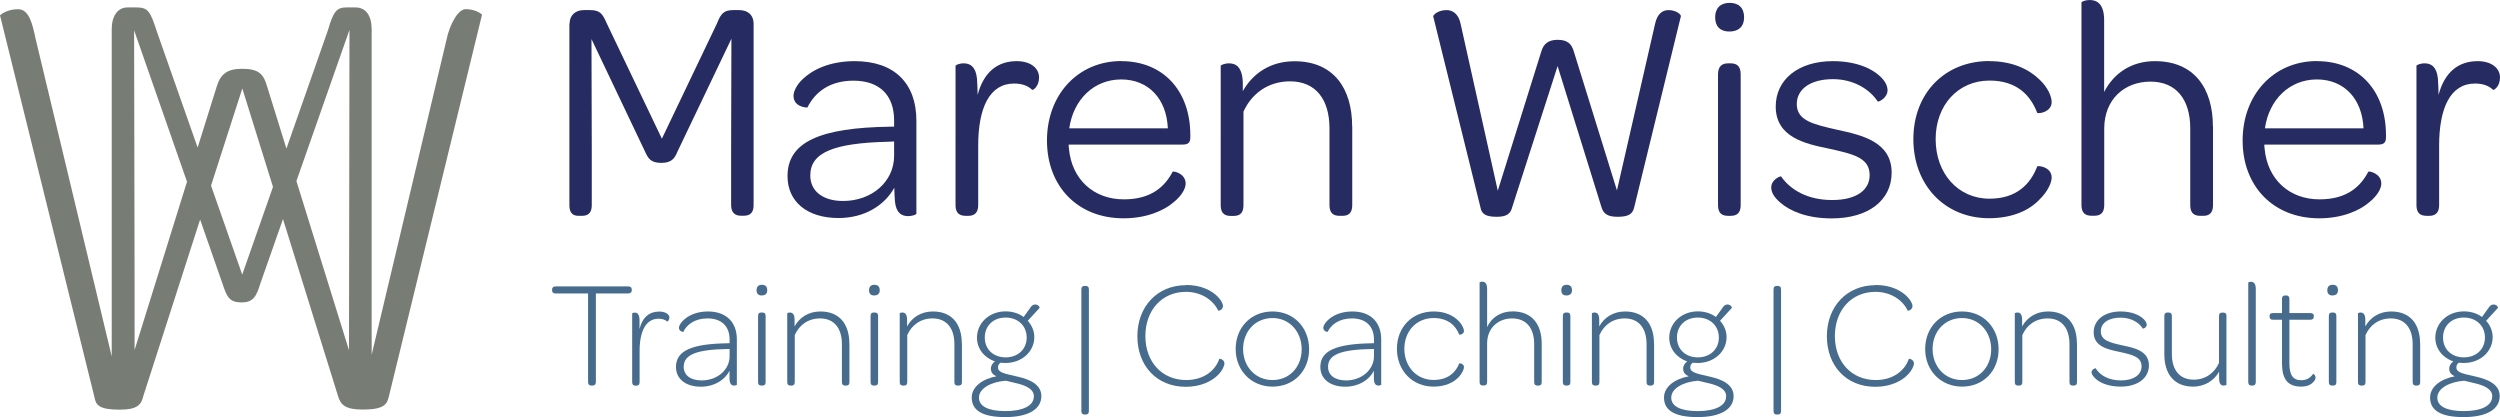 <?xml version="1.0" encoding="UTF-8"?>
<svg id="Ebene_1" data-name="Ebene 1" xmlns="http://www.w3.org/2000/svg" viewBox="0 0 262.47 43.79">
  <defs>
    <style>
      .cls-1 {
        fill: #466b8c;
      }

      .cls-1, .cls-2, .cls-3 {
        stroke-width: 0px;
      }

      .cls-2 {
        fill: #777d74;
      }

      .cls-3 {
        fill: #262c61;
      }
    </style>
  </defs>
  <path class="cls-2" d="M48.88.96c-.69,0-1.63,1.34-2.04,3.37l-7.82,32.91V3.08c0-1.46-.62-2.3-1.7-2.3h-.92c-1,0-1.38.32-1.97,2.39l-4.36,12.43-2.02-6.5c-.36-1.28-.84-1.88-2.62-1.88-1.53,0-2.28.52-2.68,1.88l-2,6.39-4.32-12.29c-.63-1.96-.89-2.42-2.07-2.42h-.97c-1.03,0-1.66.88-1.66,2.3v34.34L3.74,4.08c-.32-1.52-.68-3.11-1.82-3.11C.92.96.26,1.37,0,1.61l9.91,40.06c.15.82.41,1.34,2.66,1.34,1.96,0,2.27-.6,2.48-1.44l5.96-18.52,2.33,6.68c.48,1.44.72,2.02,2.03,2.02,1.18,0,1.55-.59,1.97-2l2.37-6.75,5.76,18.52c.28.98.76,1.48,2.61,1.48,2.26,0,2.56-.57,2.74-1.35L50.61,1.53c-.23-.2-.82-.57-1.73-.57ZM19.6,19.18l-5.47,17.57v-7.34l-.05-26.23,5.56,15.92-.03.08ZM25.43,28.83l-3.27-9.33.02-.09,3.26-10.12,3.22,10.33-3.23,9.21ZM36.64,36.77l-5.52-17.76,5.57-15.87-.05,33.63Z"/>
  <g>
    <path class="cls-3" d="M59.8,2.48c0-.86.6-1.42,1.49-1.42h.66c1.06,0,1.32.4,1.75,1.39l5.79,12.11,5.79-12.11c.4-1.03.73-1.39,1.69-1.39h.63c.96,0,1.52.56,1.52,1.42v19.05c0,.73-.3,1.12-1.03,1.12h-.3c-.69,0-1.03-.4-1.03-1.12v-5.82l.03-11.64-5.66,11.84c-.3.73-.63,1.19-1.69,1.19-1.12,0-1.39-.46-1.72-1.19l-5.62-11.81.03,11.55v5.89c0,.73-.3,1.12-1.03,1.12h-.36c-.69,0-.96-.4-.96-1.12V2.48Z"/>
    <path class="cls-3" d="M93.51,13.3h.36v-.66c0-2.68-1.56-4.17-4.27-4.17-2.51,0-4.04,1.22-4.83,2.81-.07.03-1.46-.03-1.46-1.22,0-.46.33-1.16.96-1.75,1.03-.99,2.84-1.89,5.46-1.89,4.2,0,6.48,2.35,6.48,6.25v9.76c0,.1-.43.26-.86.26-.7,0-1.26-.33-1.39-1.52-.03-.46-.07-.96-.07-1.46-1.06,1.92-3.21,3.18-5.85,3.18-3.31,0-5.36-1.72-5.36-4.4,0-3.57,3.37-5.09,10.82-5.19ZM93.87,14.85l-.56.03c-5.76.13-8.24,1.12-8.24,3.54,0,1.65,1.32,2.68,3.44,2.68,3.04,0,5.36-2.05,5.36-4.73v-1.52Z"/>
    <path class="cls-3" d="M109.09,8.14c0,.96-.66,1.36-.73,1.29-.4-.4-1.03-.66-1.89-.66-2.58,0-3.77,2.55-3.77,6.52v6.25c0,.83-.43,1.12-1.03,1.12h-.26c-.66,0-1.09-.26-1.09-1.12V6.91c0-.07.36-.26.86-.26.66,0,1.26.33,1.39,1.59.03.56.07,1.12.07,1.72.63-2.38,2.08-3.54,4.1-3.54,1.42,0,2.35.7,2.35,1.72Z"/>
    <path class="cls-3" d="M117.72,6.42c4.4,0,7.25,3.11,7.25,7.77v.23c0,.56-.23.76-.83.76h-11.94c0,.13,0,.3.03.46.3,3.18,2.58,5.29,5.76,5.29,2.94,0,4.33-1.39,5.13-2.91.13-.07,1.36.2,1.36,1.26,0,.5-.4,1.26-1.26,1.95-.99.86-2.81,1.69-5.26,1.69-4.8,0-8.04-3.34-8.04-8.17s3.27-8.34,7.81-8.34ZM117.72,8.34c-2.88,0-5.03,2.12-5.46,5.13h10.35c-.13-3.08-2.02-5.13-4.9-5.13Z"/>
    <path class="cls-3" d="M141.97,13.27v8.27c0,.86-.43,1.12-1.03,1.12h-.3c-.63,0-1.06-.26-1.06-1.12v-8.07c0-3.04-1.46-4.93-4.13-4.93-2.32,0-4.04,1.29-4.9,3.18v9.83c0,.86-.43,1.12-1.03,1.12h-.3c-.63,0-1.06-.26-1.06-1.12V6.91c0-.07.4-.26.86-.26.73,0,1.39.36,1.46,1.99v.93c1.06-1.88,2.91-3.14,5.43-3.14,4.07,0,6.05,2.81,6.05,6.85Z"/>
    <path class="cls-3" d="M155.43,21.77l-4.96-20.05c0-.17.53-.66,1.39-.66.6,0,1.26.33,1.49,1.46l3.9,17.5,4.57-14.62c.23-.79.73-1.22,1.72-1.22s1.46.4,1.69,1.22l4.53,14.59,4-17.47c.23-1.12.83-1.46,1.42-1.46.83,0,1.36.5,1.29.66l-4.9,20.05c-.17.73-.63.99-1.75.99-1.06,0-1.49-.33-1.69-1.03l-4.6-14.79-4.76,14.79c-.17.7-.56,1.03-1.62,1.03-1.12,0-1.59-.26-1.72-.99Z"/>
    <path class="cls-3" d="M181.59.3c.96,0,1.52.53,1.52,1.52s-.6,1.49-1.55,1.49-1.49-.53-1.49-1.49.56-1.52,1.52-1.52ZM180.37,7.81c0-.86.43-1.16,1.06-1.16h.26c.63,0,1.06.26,1.06,1.16v13.73c0,.86-.43,1.12-1.06,1.12h-.26c-.63,0-1.06-.26-1.06-1.12V7.81Z"/>
    <path class="cls-3" d="M185.96,19.68c0-.83.93-1.19,1.03-1.16.99,1.42,2.78,2.48,5.36,2.48s3.94-1.06,3.94-2.61c0-1.85-1.72-2.22-4.4-2.81-2.42-.5-5.46-1.19-5.46-4.4,0-2.81,2.35-4.76,5.99-4.76,2.55,0,4.27.83,5.16,1.79.36.36.59.86.59,1.26,0,.83-.96,1.26-1.03,1.19-.86-1.32-2.58-2.35-4.7-2.35-2.42,0-3.8,1.09-3.8,2.61,0,1.72,1.65,2.12,4.27,2.71,2.58.56,5.69,1.26,5.69,4.5,0,2.88-2.42,4.8-6.29,4.8-2.58,0-4.37-.76-5.39-1.65-.66-.56-.96-1.09-.96-1.59Z"/>
    <path class="cls-3" d="M208.85,6.42c2.48,0,4.2.89,5.26,1.92.89.83,1.29,1.79,1.29,2.38,0,1.06-1.42,1.26-1.52,1.12-.7-1.82-2.12-3.38-5-3.38-3.31,0-5.66,2.58-5.66,6.15s2.32,6.25,5.66,6.25c2.85,0,4.3-1.55,5-3.38.07-.13,1.52.03,1.52,1.16,0,.53-.4,1.46-1.29,2.32-1.03,1.09-2.78,1.95-5.29,1.95-4.63,0-7.94-3.47-7.94-8.3s3.31-8.2,7.97-8.2Z"/>
    <path class="cls-3" d="M232.34,13.3v8.24c0,.86-.43,1.12-1.03,1.12h-.3c-.63,0-1.06-.26-1.06-1.12v-8.07c0-3.04-1.49-4.9-4.17-4.9-2.81,0-4.83,1.92-4.86,4.86v8.1c0,.86-.43,1.12-1.03,1.12h-.3c-.63,0-1.06-.26-1.06-1.12V.27c0-.1.4-.27.86-.27.76,0,1.52.4,1.52,2.12v7.54c.99-1.95,2.84-3.24,5.33-3.24,4.1,0,6.09,2.81,6.09,6.88Z"/>
    <path class="cls-3" d="M243.25,6.42c4.4,0,7.25,3.11,7.25,7.77v.23c0,.56-.23.76-.83.76h-11.94c0,.13,0,.3.03.46.3,3.18,2.58,5.29,5.76,5.29,2.94,0,4.33-1.39,5.13-2.91.13-.07,1.36.2,1.36,1.26,0,.5-.4,1.26-1.26,1.95-.99.86-2.81,1.69-5.26,1.69-4.8,0-8.04-3.34-8.04-8.17s3.27-8.34,7.81-8.34ZM243.25,8.34c-2.88,0-5.03,2.12-5.46,5.13h10.35c-.13-3.08-2.02-5.13-4.9-5.13Z"/>
    <path class="cls-3" d="M262.47,8.14c0,.96-.66,1.36-.73,1.29-.4-.4-1.03-.66-1.89-.66-2.58,0-3.77,2.55-3.77,6.52v6.25c0,.83-.43,1.12-1.03,1.12h-.26c-.66,0-1.09-.26-1.09-1.12V6.91c0-.07.36-.26.86-.26.66,0,1.26.33,1.39,1.59.03.56.07,1.12.07,1.72.63-2.38,2.08-3.54,4.1-3.54,1.42,0,2.35.7,2.35,1.72Z"/>
  </g>
  <g>
    <path class="cls-1" d="M61.74,30.81h-3.41c-.24,0-.37-.11-.37-.34v-.06c0-.22.13-.34.37-.34h7.62c.24,0,.38.11.38.34v.06c0,.22-.14.34-.38.34h-3.39v9.3c0,.24-.13.37-.35.37h-.13c-.22,0-.34-.13-.34-.37v-9.3Z"/>
    <path class="cls-1" d="M70.27,33.34c0,.3-.19.43-.22.42-.19-.18-.51-.3-.91-.3-1.34,0-1.99,1.34-1.99,3.38v3.28c0,.27-.14.37-.35.37h-.08c-.21,0-.35-.1-.35-.37v-7.22s.11-.08.26-.08c.27,0,.5.14.51.77v.95c.32-1.27,1.06-1.83,2.08-1.83.59,0,1.06.26,1.06.64Z"/>
    <path class="cls-1" d="M76.44,36.03h.16v-.38c0-1.42-.87-2.22-2.31-2.22-1.31,0-2.16.61-2.56,1.42-.03,0-.45-.05-.45-.45,0-.16.16-.48.43-.74.48-.48,1.33-.96,2.62-.96,1.89,0,3.03,1.1,3.03,2.93v4.77s-.13.08-.27.08c-.27,0-.5-.14-.5-.77v-.78c-.5.98-1.62,1.67-2.99,1.67-1.62,0-2.63-.82-2.63-2.08,0-1.71,1.67-2.43,5.46-2.48ZM76.6,36.64h-.21c-3.28.06-4.61.59-4.61,1.87,0,.9.74,1.43,1.89,1.43,1.63,0,2.93-1.11,2.93-2.54v-.75Z"/>
    <path class="cls-1" d="M79.99,29.9c.37,0,.56.19.56.58,0,.35-.21.54-.59.54-.34,0-.53-.19-.53-.54,0-.38.19-.58.56-.58ZM79.59,33.18c0-.29.14-.37.34-.37h.1c.21,0,.35.08.35.37v6.93c0,.29-.14.37-.35.37h-.1c-.19,0-.34-.08-.34-.37v-6.93Z"/>
    <path class="cls-1" d="M89.18,36.08v4.03c0,.29-.14.37-.35.37h-.1c-.19,0-.34-.08-.34-.37v-3.99c0-1.66-.82-2.69-2.29-2.69-1.26,0-2.19.69-2.66,1.75v4.93c0,.29-.14.37-.35.37h-.1c-.19,0-.34-.08-.34-.37v-7.22s.11-.08.26-.08c.27,0,.51.14.51.77v.69c.51-.93,1.46-1.57,2.71-1.57,2.02,0,3.04,1.34,3.04,3.38Z"/>
    <path class="cls-1" d="M91.8,29.9c.37,0,.56.19.56.58,0,.35-.21.54-.59.54-.34,0-.53-.19-.53-.54,0-.38.19-.58.56-.58ZM91.4,33.18c0-.29.14-.37.34-.37h.1c.21,0,.35.08.35.37v6.93c0,.29-.14.37-.35.37h-.1c-.19,0-.34-.08-.34-.37v-6.93Z"/>
    <path class="cls-1" d="M100.99,36.08v4.03c0,.29-.14.37-.35.37h-.1c-.19,0-.34-.08-.34-.37v-3.99c0-1.66-.82-2.69-2.29-2.69-1.26,0-2.19.69-2.66,1.75v4.93c0,.29-.14.37-.35.37h-.1c-.19,0-.34-.08-.34-.37v-7.22s.11-.08.26-.08c.27,0,.51.14.51.77v.69c.51-.93,1.46-1.57,2.71-1.57,2.02,0,3.04,1.34,3.04,3.38Z"/>
    <path class="cls-1" d="M102.02,41.74c0-1.17,1.18-1.97,2.59-2.23-.34-.16-.58-.4-.58-.8,0-.32.18-.59.43-.77-1.12-.37-1.89-1.33-1.89-2.48,0-1.54,1.28-2.77,3.01-2.77.7,0,1.38.21,1.89.59l.69-.96c.21-.34.45-.38.64-.34.21.05.35.22.35.34l-1.25,1.36c.42.45.69,1.06.69,1.71,0,1.52-1.3,2.72-3.04,2.72-.18,0-.34-.02-.51-.03-.19.13-.26.3-.26.5,0,.58.82.66,2.13.98,1.17.27,2.42.8,2.42,2.02,0,1.41-1.41,2.21-3.79,2.21s-3.52-.69-3.52-2.05ZM108.55,41.62c0-.8-.91-1.17-1.86-1.39-.37-.1-.74-.16-1.09-.26-1.49.11-2.82.77-2.82,1.78,0,.91.98,1.41,2.77,1.41s2.99-.53,2.99-1.54ZM107.79,35.44c0-1.22-.9-2.1-2.21-2.1s-2.19.87-2.19,2.1.9,2.08,2.19,2.08,2.21-.86,2.21-2.08Z"/>
    <path class="cls-1" d="M113.53,30.39c0-.29.14-.37.34-.37h.1c.21,0,.35.08.35.37v12.76c0,.29-.14.37-.35.37h-.1c-.19,0-.34-.08-.34-.37v-12.76Z"/>
    <path class="cls-1" d="M196.92,29.92c1.62,0,2.71.61,3.31,1.22.35.35.56.77.56.98,0,.42-.46.53-.5.5-.54-1.15-1.82-1.98-3.39-1.98-2.53,0-4.26,1.94-4.26,4.64s1.73,4.62,4.29,4.62c1.91,0,3.09-1.07,3.47-2.22.03-.05.54.06.54.48,0,.24-.22.77-.7,1.23-.61.62-1.78,1.22-3.35,1.22-3.06,0-5.09-2.21-5.09-5.31s2.08-5.36,5.11-5.36Z"/>
    <path class="cls-1" d="M205.99,32.7c2.24,0,3.84,1.7,3.84,3.97s-1.6,3.92-3.84,3.92-3.87-1.7-3.87-3.95,1.6-3.94,3.87-3.94ZM205.99,33.39c-1.79,0-3.09,1.39-3.09,3.25s1.3,3.26,3.09,3.26,3.06-1.38,3.06-3.23-1.28-3.28-3.06-3.28Z"/>
    <path class="cls-1" d="M218.06,36.08v4.03c0,.29-.14.37-.35.37h-.1c-.19,0-.34-.08-.34-.37v-3.99c0-1.66-.82-2.69-2.29-2.69-1.26,0-2.19.69-2.66,1.75v4.93c0,.29-.14.37-.35.37h-.1c-.19,0-.34-.08-.34-.37v-7.22s.11-.08.26-.08c.27,0,.51.14.51.77v.69c.51-.93,1.46-1.57,2.71-1.57,2.02,0,3.04,1.34,3.04,3.38Z"/>
    <path class="cls-1" d="M219.59,39.09c0-.32.38-.43.42-.43.46.72,1.33,1.28,2.67,1.28s2.16-.61,2.16-1.46c0-1.02-.94-1.23-2.34-1.54-1.23-.26-2.69-.56-2.69-2.05,0-1.3,1.14-2.19,2.83-2.19,1.18,0,2,.38,2.45.83.18.18.29.4.29.56,0,.3-.38.45-.42.4-.38-.64-1.25-1.14-2.32-1.14-1.31,0-2.08.59-2.08,1.42,0,.96.88,1.18,2.26,1.49,1.3.27,2.79.59,2.79,2.1,0,1.31-1.14,2.23-2.96,2.23-1.33,0-2.23-.42-2.69-.88-.27-.27-.37-.46-.37-.62Z"/>
    <path class="cls-1" d="M233.75,33.18v7.22s-.13.08-.29.08c-.26,0-.48-.14-.48-.77v-.69c-.51.9-1.46,1.57-2.74,1.57-1.99,0-3.01-1.35-3.01-3.38v-4.03c0-.29.14-.37.34-.37h.1c.21,0,.35.08.35.37v3.99c0,1.66.8,2.69,2.29,2.69,1.25,0,2.19-.71,2.66-1.76v-4.91c0-.29.14-.37.34-.37h.1c.21,0,.35.08.35.37Z"/>
    <path class="cls-1" d="M236.04,40.11v-10.45s.11-.08.26-.08c.27,0,.53.14.53.77v9.76c0,.27-.14.37-.35.37h-.1c-.19,0-.34-.1-.34-.37Z"/>
    <path class="cls-1" d="M239.58,38.24v-4.67h-.93c-.29,0-.37-.13-.37-.32v-.08c0-.19.08-.3.37-.3h.93v-1.47c0-.29.14-.38.34-.38h.1c.21,0,.34.1.34.38v1.47h2.18c.29,0,.38.11.38.3v.08c0,.19-.1.32-.38.32h-2.18v4.59c0,1.23.38,1.76,1.25,1.76.56,0,.98-.27,1.23-.66.03-.03.26.08.26.4,0,.13-.06.3-.26.48-.24.26-.66.45-1.26.45-1.34,0-1.99-.75-1.99-2.35Z"/>
    <path class="cls-1" d="M244.9,29.9c.37,0,.56.19.56.58,0,.35-.21.54-.59.54-.34,0-.53-.19-.53-.54,0-.38.19-.58.56-.58ZM244.5,33.18c0-.29.14-.37.34-.37h.1c.21,0,.35.08.35.37v6.93c0,.29-.14.37-.35.37h-.1c-.19,0-.34-.08-.34-.37v-6.93Z"/>
    <path class="cls-1" d="M254.09,36.08v4.03c0,.29-.14.37-.35.37h-.1c-.19,0-.34-.08-.34-.37v-3.99c0-1.66-.82-2.69-2.29-2.69-1.26,0-2.19.69-2.66,1.75v4.93c0,.29-.14.37-.35.37h-.1c-.19,0-.34-.08-.34-.37v-7.22s.11-.08.26-.08c.27,0,.51.14.51.77v.69c.51-.93,1.46-1.57,2.71-1.57,2.02,0,3.04,1.34,3.04,3.38Z"/>
    <path class="cls-1" d="M255.13,41.74c0-1.17,1.18-1.97,2.59-2.23-.34-.16-.58-.4-.58-.8,0-.32.18-.59.43-.77-1.12-.37-1.89-1.33-1.89-2.48,0-1.54,1.28-2.77,3.01-2.77.7,0,1.38.21,1.89.59l.69-.96c.21-.34.45-.38.64-.34.21.05.35.22.35.34l-1.25,1.36c.42.45.69,1.06.69,1.71,0,1.52-1.3,2.72-3.04,2.72-.18,0-.34-.02-.51-.03-.19.13-.26.3-.26.5,0,.58.82.66,2.13.98,1.17.27,2.42.8,2.42,2.02,0,1.41-1.41,2.21-3.79,2.21s-3.52-.69-3.52-2.05ZM261.66,41.62c0-.8-.91-1.17-1.86-1.39-.37-.1-.74-.16-1.09-.26-1.49.11-2.82.77-2.82,1.78,0,.91.98,1.41,2.77,1.41s2.99-.53,2.99-1.54ZM260.89,35.44c0-1.22-.9-2.1-2.21-2.1s-2.19.87-2.19,2.1.9,2.08,2.19,2.08,2.21-.86,2.21-2.08Z"/>
    <path class="cls-1" d="M186.2,30.39c0-.29.14-.37.34-.37h.1c.21,0,.35.08.35.37v12.76c0,.29-.14.37-.35.37h-.1c-.19,0-.34-.08-.34-.37v-12.76Z"/>
    <path class="cls-1" d="M124.53,29.92c1.62,0,2.71.61,3.31,1.22.35.35.56.77.56.98,0,.42-.46.53-.5.5-.54-1.15-1.82-1.98-3.39-1.98-2.53,0-4.26,1.94-4.26,4.64s1.73,4.62,4.29,4.62c1.91,0,3.09-1.07,3.47-2.22.03-.05.54.06.54.48,0,.24-.22.77-.7,1.23-.61.62-1.78,1.22-3.35,1.22-3.06,0-5.09-2.21-5.09-5.31s2.08-5.36,5.11-5.36Z"/>
    <path class="cls-1" d="M133.6,32.7c2.24,0,3.84,1.7,3.84,3.97s-1.6,3.92-3.84,3.92-3.87-1.7-3.87-3.95,1.6-3.94,3.87-3.94ZM133.6,33.39c-1.79,0-3.09,1.39-3.09,3.25s1.3,3.26,3.09,3.26,3.06-1.38,3.06-3.23-1.28-3.28-3.06-3.28Z"/>
    <path class="cls-1" d="M144.09,36.03h.16v-.38c0-1.42-.87-2.22-2.31-2.22-1.31,0-2.16.61-2.56,1.42-.03,0-.45-.05-.45-.45,0-.16.16-.48.43-.74.48-.48,1.33-.96,2.62-.96,1.89,0,3.03,1.1,3.03,2.93v4.77s-.13.08-.27.08c-.27,0-.5-.14-.5-.77v-.78c-.5.98-1.62,1.67-2.99,1.67-1.62,0-2.63-.82-2.63-2.08,0-1.71,1.67-2.43,5.46-2.48ZM144.25,36.64h-.21c-3.28.06-4.61.59-4.61,1.87,0,.9.74,1.43,1.89,1.43,1.63,0,2.93-1.11,2.93-2.54v-.75Z"/>
    <path class="cls-1" d="M150.51,32.7c1.25,0,2.1.46,2.61.98.4.4.58.85.58,1.07,0,.35-.46.42-.5.38-.35-.91-1.14-1.74-2.69-1.74-1.81,0-3.07,1.39-3.07,3.23s1.25,3.27,3.07,3.27c1.55,0,2.34-.83,2.69-1.73.03-.06.5.02.5.38,0,.22-.18.66-.59,1.09-.51.51-1.36.96-2.59.96-2.26,0-3.86-1.7-3.86-3.97s1.6-3.92,3.86-3.92Z"/>
    <path class="cls-1" d="M161.86,36.08v4.03c0,.29-.14.37-.35.37h-.1c-.19,0-.34-.08-.34-.37v-3.99c0-1.68-.83-2.69-2.32-2.69s-2.62,1.04-2.62,2.62v4.05c0,.29-.14.37-.35.37h-.1c-.19,0-.34-.08-.34-.37v-10.45s.11-.08.26-.08c.27,0,.53.14.53.77v4c.46-1.01,1.44-1.65,2.67-1.65,2.03,0,3.06,1.34,3.06,3.38Z"/>
    <path class="cls-1" d="M164.48,29.9c.37,0,.56.19.56.58,0,.35-.21.54-.59.54-.34,0-.53-.19-.53-.54,0-.38.19-.58.56-.58ZM164.08,33.18c0-.29.14-.37.34-.37h.1c.21,0,.35.08.35.37v6.93c0,.29-.14.37-.35.37h-.1c-.19,0-.34-.08-.34-.37v-6.93Z"/>
    <path class="cls-1" d="M173.66,36.08v4.03c0,.29-.14.37-.35.37h-.1c-.19,0-.34-.08-.34-.37v-3.99c0-1.66-.82-2.69-2.29-2.69-1.26,0-2.19.69-2.66,1.75v4.93c0,.29-.14.37-.35.37h-.1c-.19,0-.34-.08-.34-.37v-7.22s.11-.08.26-.08c.27,0,.51.14.51.77v.69c.51-.93,1.46-1.57,2.71-1.57,2.02,0,3.04,1.34,3.04,3.38Z"/>
    <path class="cls-1" d="M174.7,41.74c0-1.17,1.18-1.97,2.59-2.23-.34-.16-.58-.4-.58-.8,0-.32.18-.59.43-.77-1.12-.37-1.89-1.33-1.89-2.48,0-1.54,1.28-2.77,3.01-2.77.7,0,1.38.21,1.89.59l.69-.96c.21-.34.45-.38.64-.34.21.05.35.22.35.34l-1.25,1.36c.42.45.69,1.06.69,1.71,0,1.52-1.3,2.72-3.04,2.72-.18,0-.34-.02-.51-.03-.19.13-.26.3-.26.5,0,.58.82.66,2.13.98,1.17.27,2.42.8,2.42,2.02,0,1.41-1.41,2.21-3.79,2.21s-3.52-.69-3.52-2.05ZM181.23,41.62c0-.8-.91-1.17-1.86-1.39-.37-.1-.74-.16-1.09-.26-1.49.11-2.82.77-2.82,1.78,0,.91.98,1.41,2.77,1.41s2.99-.53,2.99-1.54ZM180.46,35.44c0-1.22-.9-2.1-2.21-2.1s-2.19.87-2.19,2.1.9,2.08,2.19,2.08,2.21-.86,2.21-2.08Z"/>
  </g>
</svg>
